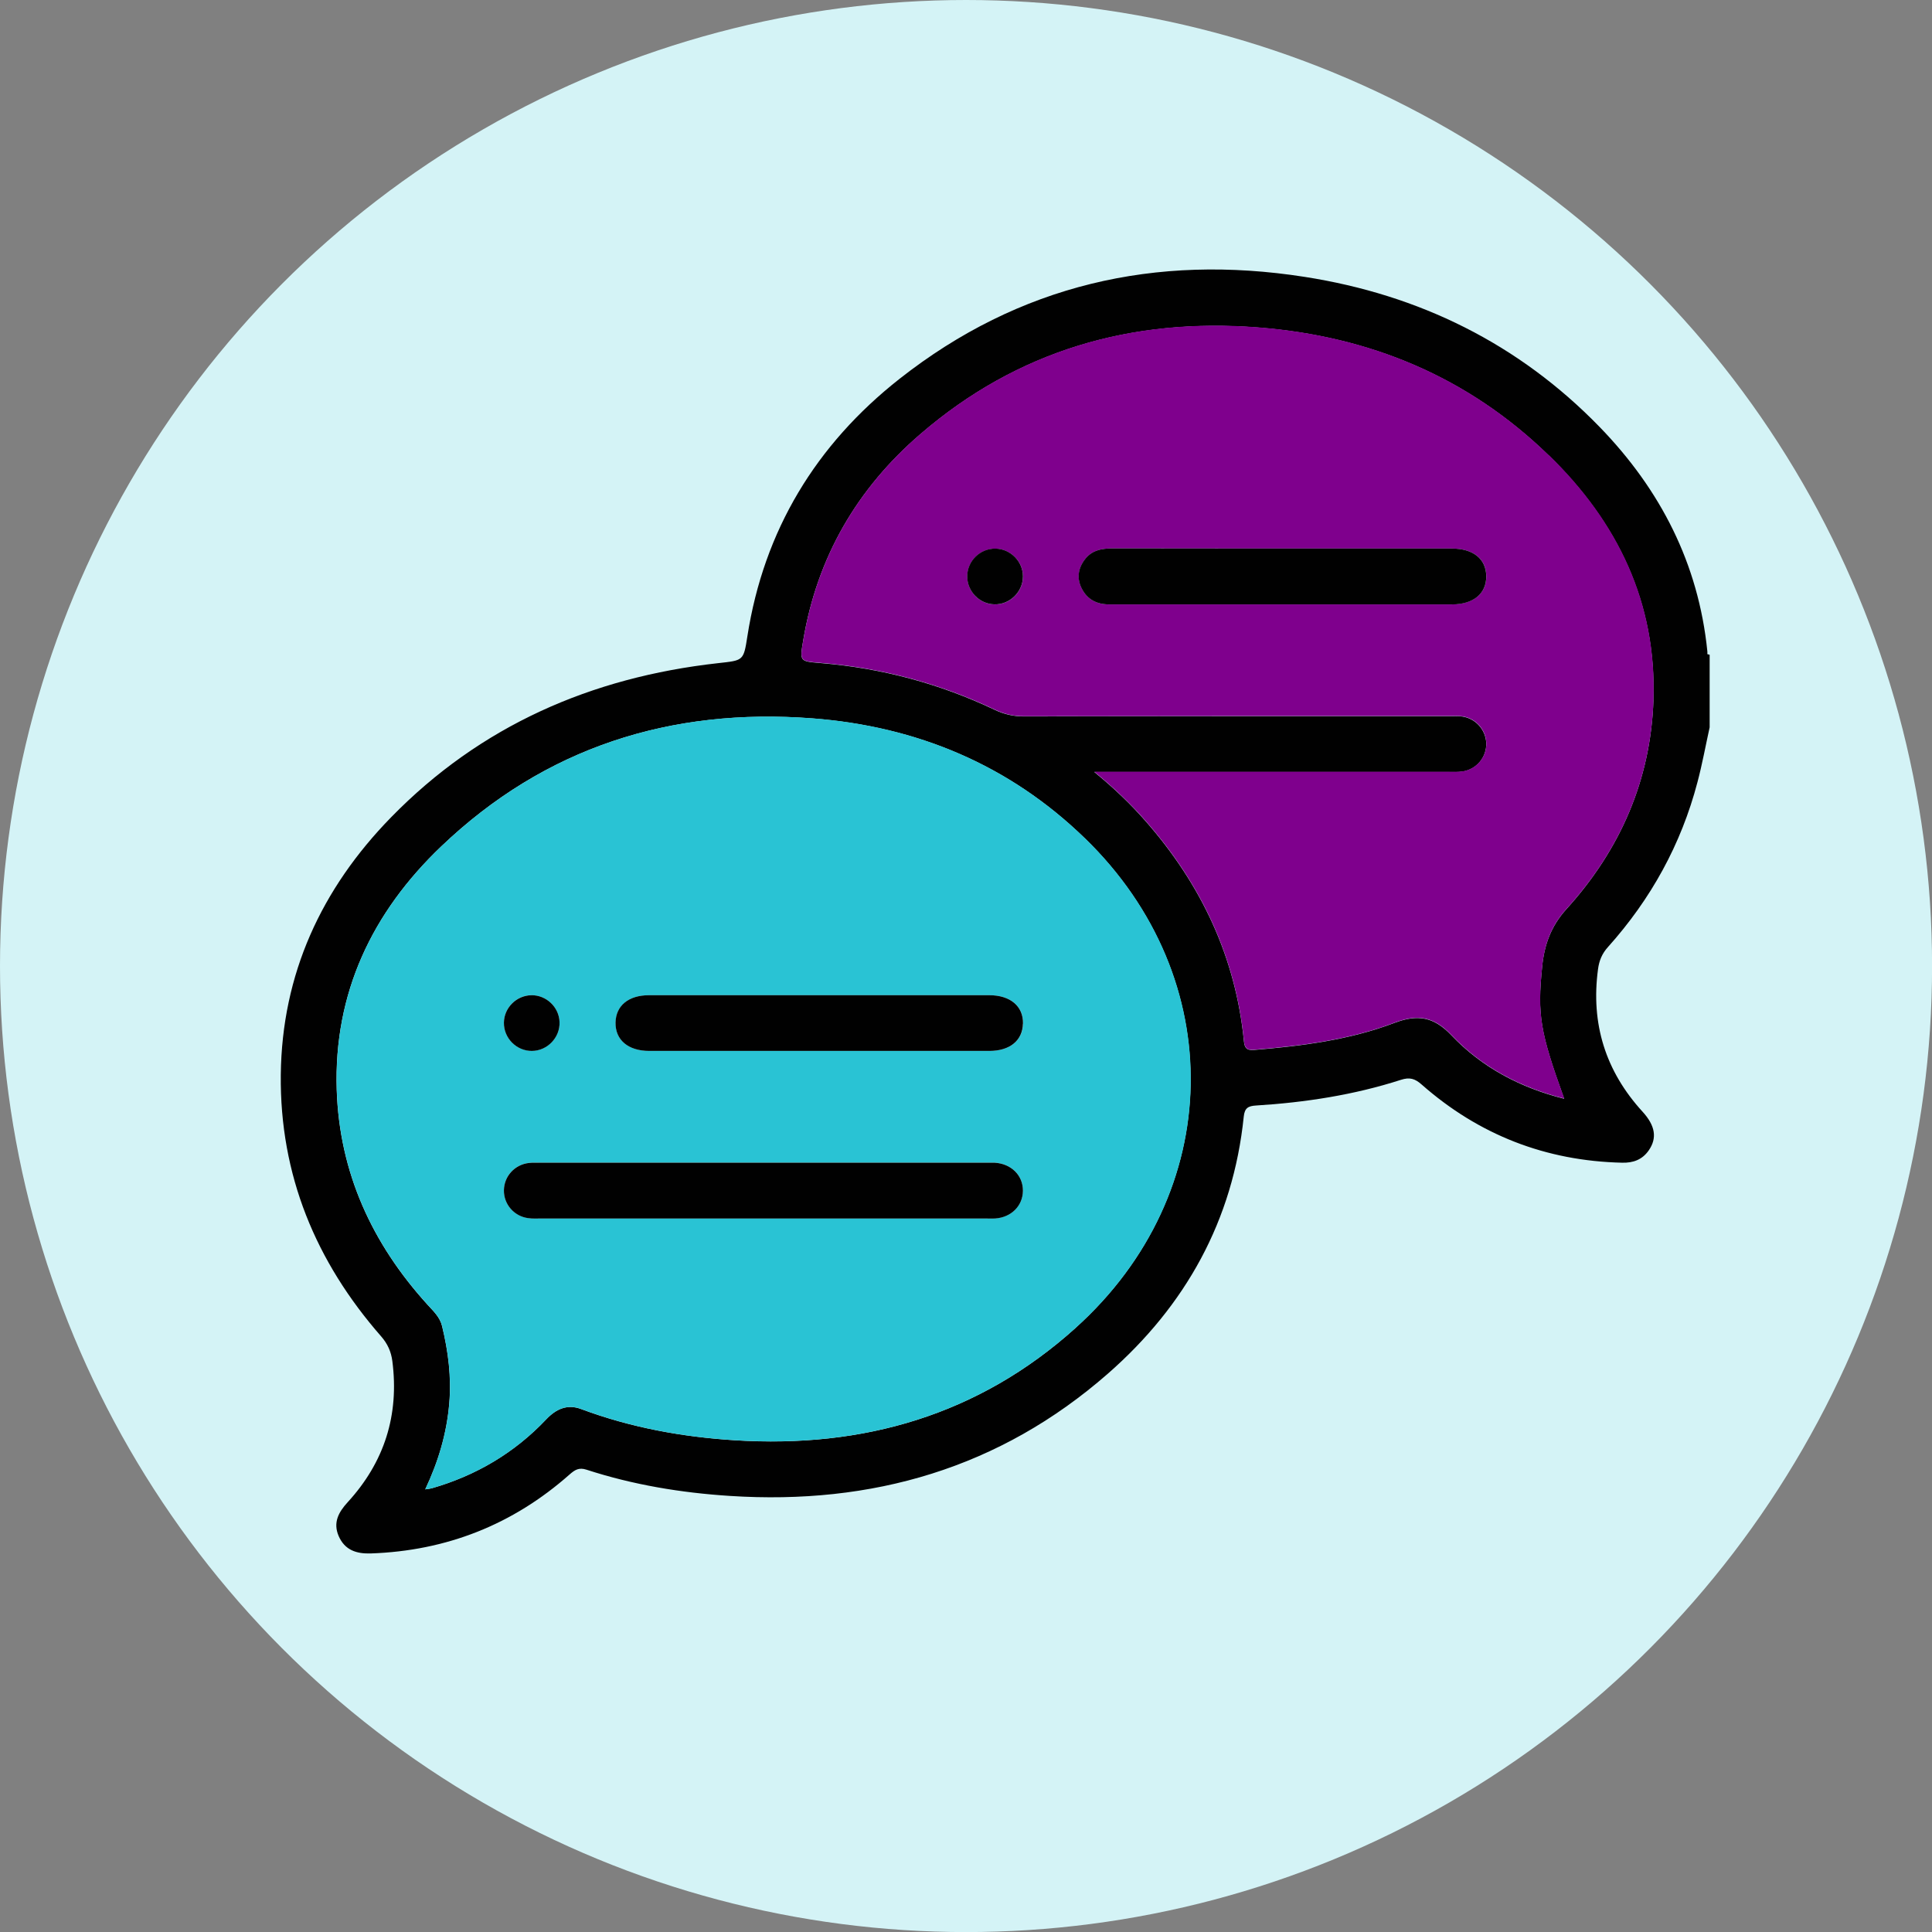<?xml version="1.0" encoding="UTF-8"?><svg id="Layer_2" xmlns="http://www.w3.org/2000/svg" viewBox="0 0 277.43 277.43"><rect x="0" y="0" width="277.43" height="277.43" fill="#808080" stroke="none"/><defs><style>.cls-1{fill:#010101;}.cls-2{fill:#7f008d;}.cls-3{fill:#d4f3f6;}.cls-4{fill:#29c3d4;}</style></defs><g id="Layer_1-2"><g><circle class="cls-3" cx="138.72" cy="138.72" r="138.72"/><g><path class="cls-1" d="M245.17,93.91c0-.13,.02-.26,0-.39-1.27-12.59-6.75-23.22-15.45-32.19-11.64-11.99-25.96-19.01-42.37-21.57-21.41-3.35-41.02,1.14-58.18,14.64-11.99,9.44-19.48,21.75-21.85,36.98-.55,3.56-.58,3.44-4.23,3.85-18.18,2.03-34.1,8.98-46.95,22.15-9.99,10.24-15.66,22.49-15.82,36.95-.15,14.4,5.01,26.83,14.42,37.58,.93,1.07,1.42,2.18,1.6,3.54,1,7.76-1.14,14.51-6.42,20.27-1.3,1.42-2.13,2.92-1.28,4.87,.88,2,2.53,2.54,4.58,2.48,10.88-.37,20.42-4.13,28.57-11.34,.75-.66,1.34-1.04,2.42-.69,6.7,2.18,13.59,3.32,20.61,3.77,20.4,1.32,38.74-3.97,54.26-17.55,11.15-9.76,17.99-22,19.52-36.93,.13-1.23,.64-1.51,1.74-1.58,7.08-.44,14.06-1.51,20.83-3.69,1.24-.4,2-.19,2.97,.67,8.22,7.24,17.84,10.98,28.8,11.23,1.58,.04,2.88-.43,3.81-1.76,1.23-1.77,.96-3.54-.88-5.56-5.33-5.83-7.45-12.64-6.4-20.46,.16-1.23,.58-2.25,1.43-3.19,6.16-6.87,10.51-14.74,12.85-23.67,.69-2.6,1.17-5.25,1.75-7.88v-10.42c-.11-.03-.22-.05-.33-.09Zm-90.72,96.78c-13.89,12.51-30.48,17.3-48.95,16.13-7.55-.48-14.93-1.82-22.05-4.48-1.97-.74-3.58-.04-5.02,1.48-4.54,4.8-10.06,8.06-16.41,9.89-.23,.07-.49,.09-.96,.16,1.91-4.04,3.09-8.07,3.45-12.34,.32-3.78-.14-7.45-1.03-11.1-.31-1.31-1.27-2.17-2.12-3.11-7.94-8.75-12.63-18.95-13.01-30.83-.44-13.92,5.11-25.5,15-34.94,14.9-14.23,32.96-19.95,53.32-18.39,14.97,1.15,28.24,6.67,39.09,17.2,20.78,20.15,20.21,50.97-1.32,70.33Zm82.98-90.16c-.39,11.52-4.8,21.53-12.5,30.02-2.23,2.46-3.17,5.16-3.48,8.24-.71,7-.3,9.39,3.16,18.99-6.31-1.59-11.83-4.51-16.2-9.12-2.52-2.65-4.83-3.04-8.16-1.78-6.46,2.46-13.3,3.32-20.16,3.89-1.12,.09-1.38-.33-1.47-1.28-1.2-12.09-6.16-22.52-14.12-31.58-2.14-2.44-4.48-4.69-7.37-7.06h2.4c16.16,0,32.33,0,48.49,0,.66,0,1.34,.04,2-.06,2.02-.31,3.47-2.08,3.4-4.07-.07-1.91-1.51-3.55-3.45-3.83-.66-.09-1.34-.04-2.01-.04-20.3,0-40.61-.02-60.91,.03-1.51,0-2.87-.31-4.21-.95-7.9-3.76-16.22-5.98-24.95-6.71-3.07-.26-3.07-.2-2.55-3.27,2-11.94,7.75-21.81,16.85-29.63,13.93-11.99,30.28-16.7,48.44-15.29,16.03,1.24,30.17,7.1,41.77,18.38,9.85,9.58,15.5,21.15,15.02,35.15Z"/><path class="cls-2" d="M222.41,65.38c-11.6-11.28-25.74-17.13-41.77-18.38-18.16-1.41-34.52,3.3-48.44,15.29-9.1,7.83-14.85,17.7-16.85,29.63-.52,3.07-.52,3.01,2.55,3.27,8.72,.73,17.05,2.95,24.95,6.71,1.34,.64,2.7,.96,4.21,.95,20.3-.04,40.61-.03,60.91-.03,.67,0,1.34-.04,2.01,.04,1.94,.28,3.39,1.92,3.45,3.83,.07,1.99-1.39,3.77-3.4,4.07-.66,.1-1.34,.06-2,.06-16.16,0-32.33,0-48.49,0h-2.4c2.88,2.37,5.23,4.62,7.37,7.06,7.96,9.06,12.92,19.49,14.12,31.58,.09,.95,.35,1.38,1.47,1.28,6.87-.57,13.71-1.43,20.16-3.89,3.33-1.26,5.64-.88,8.16,1.78,4.37,4.61,9.89,7.53,16.2,9.12-3.46-9.6-3.87-11.99-3.16-18.99,.31-3.09,1.25-5.79,3.48-8.24,7.7-8.48,12.11-18.5,12.5-30.02,.48-14-5.16-25.58-15.02-35.15Zm-79.63,21.41c-2.14-.06-3.89-1.88-3.88-4.02,0-2.23,1.89-4.05,4.12-3.98,2.14,.07,3.89,1.87,3.88,4.01-.02,2.23-1.91,4.06-4.12,3.99Zm65.77,0c-8.14,0-16.28,0-24.43,0s-16.55,0-24.83,0c-1.75,0-3.11-.67-3.93-2.25-.74-1.44-.57-2.85,.38-4.14,1.01-1.39,2.45-1.65,4.07-1.65,14.55,.03,29.11,.02,43.65,.02,1.67,0,3.34,0,5.01,0,3.1,0,4.93,1.49,4.96,3.96,.03,2.49-1.83,4.04-4.88,4.05Z"/><path class="cls-4" d="M155.77,120.35c-10.86-10.53-24.12-16.05-39.09-17.2-20.36-1.56-38.42,4.17-53.32,18.39-9.89,9.44-15.44,21.02-15,34.94,.38,11.89,5.07,22.08,13.01,30.83,.85,.94,1.8,1.8,2.12,3.11,.88,3.65,1.35,7.33,1.03,11.1-.37,4.27-1.55,8.3-3.45,12.34,.48-.07,.73-.09,.96-.16,6.36-1.83,11.87-5.09,16.41-9.89,1.44-1.52,3.05-2.22,5.02-1.48,7.12,2.66,14.51,4.01,22.05,4.48,18.46,1.17,35.05-3.62,48.95-16.13,21.53-19.36,22.1-50.19,1.32-70.33Zm-79.45,22.56c2.14-.02,3.96,1.72,4.03,3.85,.08,2.21-1.74,4.12-3.96,4.14-2.22,.02-4.07-1.84-4.03-4.07,.03-2.14,1.81-3.9,3.96-3.93Zm66.6,32.05c-.54,.03-1.07,0-1.61,0h-63.48c-.67,0-1.34,.05-2-.05-2.02-.27-3.51-2.01-3.47-4.01,.03-2,1.54-3.67,3.57-3.91,.46-.06,.94-.04,1.4-.04h64.48c.33,0,.67,0,1,0,2.4,.13,4.1,1.82,4.08,4.05-.03,2.16-1.68,3.8-3.97,3.96Zm-.84-24.05c-16.28,0-32.56,0-48.84,0-3.03,0-4.89-1.58-4.84-4.08,.05-2.42,1.86-3.92,4.81-3.92,8.14,0,16.28,0,24.43,0s16.28,0,24.43,0c3.03,0,4.89,1.59,4.84,4.08-.05,2.42-1.87,3.92-4.82,3.92Z"/><path class="cls-1" d="M146.89,171.01c-.03,2.16-1.68,3.8-3.97,3.96-.54,.03-1.07,0-1.61,0h-63.48c-.67,0-1.34,.05-2-.05-2.02-.27-3.51-2.01-3.47-4.01,.03-2,1.54-3.67,3.57-3.91,.46-.06,.94-.04,1.4-.04h64.48c.33,0,.67,0,1,0,2.4,.13,4.1,1.82,4.08,4.05Z"/><path class="cls-1" d="M146.89,146.99c-.05,2.42-1.87,3.92-4.82,3.92-16.28,0-32.56,0-48.84,0-3.03,0-4.89-1.58-4.84-4.08,.05-2.42,1.86-3.92,4.81-3.92,8.14,0,16.28,0,24.43,0s16.28,0,24.43,0c3.03,0,4.89,1.59,4.84,4.08Z"/><path class="cls-1" d="M80.35,146.77c.08,2.21-1.74,4.12-3.96,4.14-2.22,.02-4.07-1.84-4.03-4.07,.03-2.14,1.81-3.9,3.96-3.93,2.14-.02,3.96,1.72,4.03,3.85Z"/><path class="cls-1" d="M213.42,82.74c.03,2.49-1.83,4.04-4.88,4.05-8.14,0-16.28,0-24.43,0s-16.55,0-24.83,0c-1.75,0-3.11-.67-3.93-2.25-.74-1.44-.57-2.85,.38-4.14,1.01-1.39,2.45-1.65,4.07-1.65,14.55,.03,29.11,.02,43.65,.02,1.67,0,3.34,0,5.01,0,3.1,0,4.93,1.49,4.96,3.96Z"/><path class="cls-1" d="M146.89,82.79c-.02,2.23-1.91,4.06-4.12,3.99-2.14-.06-3.89-1.88-3.88-4.02,0-2.23,1.89-4.05,4.12-3.98,2.14,.07,3.89,1.87,3.88,4.01Z"/></g></g></g></svg>
